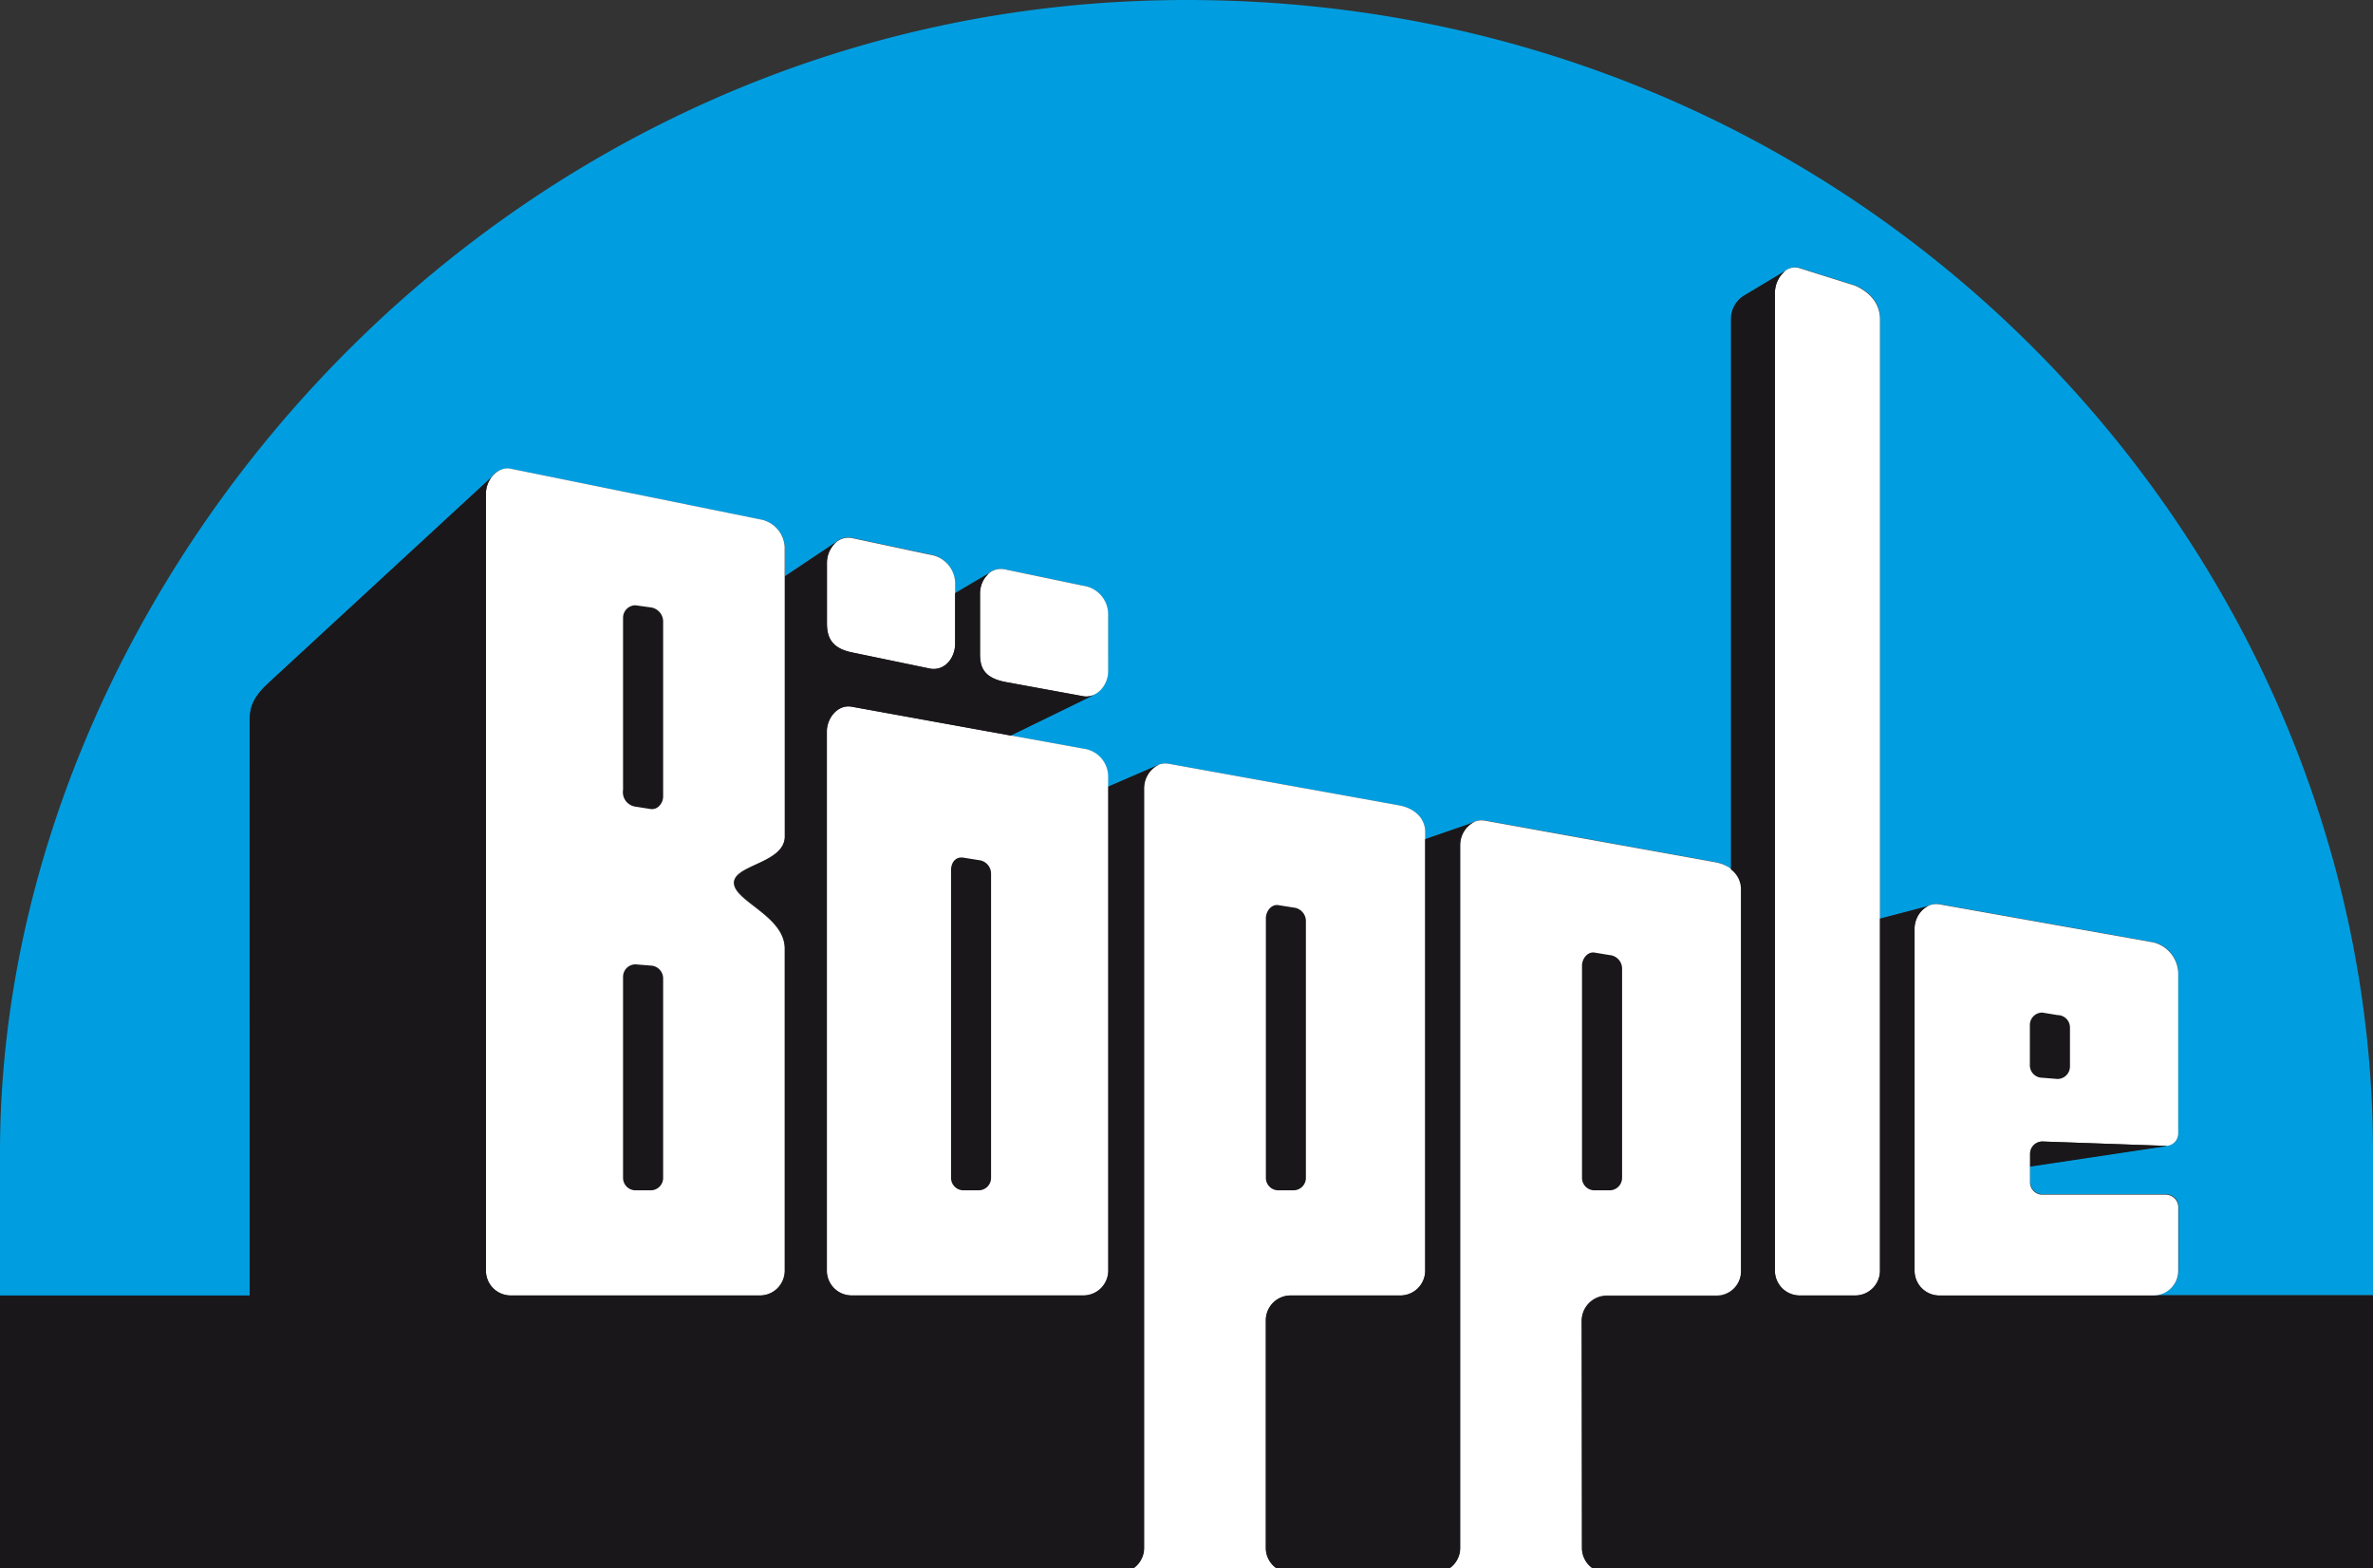 <?xml version="1.0" encoding="utf-8"?>
<svg xmlns="http://www.w3.org/2000/svg" data-name="Ebene 6" id="Ebene_6" viewBox="0 0 348 230">
  <rect x="0" y="0" width="348" height="230" fill="#333333" stroke="none"/>
  <defs>
    <style>.cls-1{fill:#009ee0;}.cls-2,.cls-4{fill:#1a171b;}.cls-2{fill-rule:evenodd;}.cls-3{fill:#fff;}</style>
  </defs>
  <title>logo-boepple</title>
  <path class="cls-1" d="M174,0C73.61,0,0,85.22,0,169v21H36.63V106.45c0-2-.13-3.6,2.68-6.22L72,70.05a2.92,2.92,0,0,1,2.85-1.31l36.53,7.42a4.33,4.33,0,0,1,3.71,4v4.34l7.29-4.87.33-.24a2.75,2.75,0,0,1,2.17-.53l11.51,2.45a4.27,4.27,0,0,1,3.65,4.32V87l4.86-2.88h0l.23-.16a2.79,2.79,0,0,1,2.19-.47l11.5,2.4a4.24,4.24,0,0,1,3.66,4.31v8.27a3.84,3.84,0,0,1-2,3.39l0,0-12.29,6,10.64,1.93a4.14,4.14,0,0,1,3.64,4v1.6l6.66-2.88.59-.28a2.73,2.73,0,0,1,1.64-.22l34,6.14c2.18.47,3.64,1.9,3.64,3.91v1l6.35-2.19.79-.34a2.72,2.72,0,0,1,1.61-.21l34,6.14a5.42,5.42,0,0,1,2.16,1V46.82a4,4,0,0,1,1.93-3.52l6.12-3.67,0,0a2.26,2.26,0,0,1,2-.32l8.13,2.56c2.48,1.05,3.64,2.91,3.64,4.92v87.92l6.62-1.73.7-.25a2.88,2.88,0,0,1,1.38-.13l31.4,5.58a4.81,4.81,0,0,1,3.64,4.47v23.55a1.82,1.82,0,0,1-1.79,1.82h.07l-20,3v2.3a1.81,1.81,0,0,0,1.81,1.82h18.12a1.85,1.85,0,0,1,1.82,1.92v9.22a3.64,3.64,0,0,1-3.63,3.64H348V169C348,80.93,274.39,0,174,0Z"/>
  <path class="cls-2" d="M73.63,68.83l.11,0Z"/>
  <path class="cls-2" d="M74.5,68.7a.41.41,0,0,0-.11,0A.41.41,0,0,1,74.5,68.7Z"/>
  <path class="cls-2" d="M74,68.74l.13,0Z"/>
  <path class="cls-2" d="M124.36,78.87h0Z"/>
  <path class="cls-2" d="M146.79,83.45h0Z"/>
  <path class="cls-2" d="M171,112h0Z"/>
  <path class="cls-2" d="M73.28,69l.08,0Z"/>
  <path class="cls-2" d="M162.37,99.48s0,0,0,.07S162.36,99.5,162.37,99.48Z"/>
  <path class="cls-2" d="M217.34,120.31h0Z"/>
  <path class="cls-2" d="M161.3,101.29h0Z"/>
  <path class="cls-2" d="M319.4,166.59v0Z"/>
  <path class="cls-2" d="M263.42,39.24h0Z"/>
  <path class="cls-2" d="M162.48,99a.5.5,0,0,0,0,.12A.5.5,0,0,1,162.48,99Z"/>
  <path class="cls-2" d="M162.19,100l0,.06Z"/>
  <path class="cls-2" d="M162,100.46l0,.05Z"/>
  <path class="cls-2" d="M253,126.93l-.3-.13Z"/>
  <path class="cls-2" d="M252.4,126.68a6.55,6.55,0,0,0-.67-.19A6.55,6.55,0,0,1,252.4,126.68Z"/>
  <path class="cls-2" d="M216.8,120.36l.15,0Z"/>
  <path class="cls-2" d="M216.42,120.45l.15,0Z"/>
  <path class="cls-2" d="M170.06,112.12l.14-.05Z"/>
  <path class="cls-2" d="M253.49,127.19l-.12-.07Z"/>
  <path class="cls-2" d="M262.3,39.43l.08,0Z"/>
  <path class="cls-2" d="M262.83,39.26h0Z"/>
  <path class="cls-2" d="M170.44,112l.15,0Z"/>
  <path class="cls-2" d="M283.7,132.61h0Z"/>
  <path class="cls-2" d="M319.3,166.93s0,0,0-.06S319.31,166.91,319.3,166.93Z"/>
  <path class="cls-2" d="M319.14,167.24v0Z"/>
  <path class="cls-2" d="M123.69,79l.06,0Z"/>
  <path class="cls-2" d="M146.12,83.53l0,0Z"/>
  <path class="cls-2" d="M145.61,83.71l.06,0Z"/>
  <path class="cls-2" d="M123.19,79.16l0,0Z"/>
  <path class="cls-3" d="M147.35,100l11.53,2.1c2,.31,3.63-1.63,3.63-3.64V90.21a4.24,4.24,0,0,0-3.66-4.31l-11.5-2.4c-2.21-.41-3.63,1.57-3.63,3.58v8.85C143.72,97.94,144.3,99.39,147.35,100Z"/>
  <path class="cls-3" d="M166.22,230h21a3.62,3.62,0,0,1-1.58-3l0-33.37a3.64,3.64,0,0,1,3.64-3.64h16.1a3.64,3.64,0,0,0,3.63-3.64V122.06c0-2-1.46-3.44-3.63-3.91l-34-6.14c-2.09-.34-3.64,1.63-3.64,3.64l0,111.35A3.64,3.64,0,0,1,166.22,230Z"/>
  <path class="cls-3" d="M124.91,95.68l11.52,2.39c2.17.35,3.64-1.63,3.64-3.64V85.68a4.27,4.27,0,0,0-3.65-4.32l-11.51-2.45c-2.12-.36-3.64,1.63-3.64,3.64V91.4C121.27,93.41,121.86,95.05,124.91,95.68Z"/>
  <path class="cls-3" d="M212.57,230h21a3.64,3.64,0,0,1-1.58-3l0-33.37a3.64,3.64,0,0,1,3.64-3.64h16.1a3.63,3.63,0,0,0,3.63-3.64V130.4c0-2-1.45-3.44-3.63-3.91l-34-6.14c-2.09-.34-3.63,1.63-3.63,3.64l0,103A3.62,3.62,0,0,1,212.57,230Z"/>
  <path class="cls-3" d="M162.51,186.35V113.79a4.14,4.14,0,0,0-3.64-4l-34-6.16c-2-.37-3.64,1.63-3.64,3.64v79.06a3.64,3.64,0,0,0,3.64,3.64h34A3.64,3.64,0,0,0,162.51,186.35Z"/>
  <path class="cls-3" d="M317.63,175.21H299.51a1.81,1.81,0,0,1-1.81-1.82v-4.17a1.81,1.81,0,0,1,1.81-1.81l18.11.64a1.82,1.82,0,0,0,1.82-1.82V142.68a4.81,4.81,0,0,0-3.64-4.47l-31.39-5.58c-2.1-.32-3.64,1.63-3.64,3.64v50.08a3.64,3.64,0,0,0,3.64,3.64H315.8a3.64,3.64,0,0,0,3.64-3.64v-9.22A1.85,1.85,0,0,0,317.63,175.21Z"/>
  <path class="cls-3" d="M111.42,76.16,74.89,68.74c-1.89-.38-3.63,1.63-3.63,3.63v114A3.63,3.63,0,0,0,74.89,190h36.53a3.64,3.64,0,0,0,3.64-3.64l0-47.26c0-4.74-7.44-6.91-7.44-9.62s7.45-2.87,7.45-6.81l0-42.45A4.33,4.33,0,0,0,111.42,76.16Z"/>
  <path class="cls-3" d="M272.06,41.9l-8.13-2.56c-2.09-.64-3.64,1.62-3.64,3.63V186.35a3.64,3.64,0,0,0,3.64,3.64h8.13a3.64,3.64,0,0,0,3.64-3.64V46.82C275.7,44.81,274.54,43,272.06,41.9Z"/>
  <path class="cls-2" d="M317.65,168.05h0l-18.11-.64a1.81,1.81,0,0,0-1.81,1.81v1.87l20-3Z"/>
  <path class="cls-2" d="M233.54,230H348V186.52h0V190H315.81l.14,0-.15,0H284.41a3.64,3.64,0,0,1-3.64-3.64V136.27a3.73,3.73,0,0,1,2.15-3.47l-.6.21-6.62,1.73v51.61a3.64,3.64,0,0,1-3.64,3.64h-8.13a3.64,3.64,0,0,1-3.64-3.64V43a4.15,4.15,0,0,1,1.6-3.31h0l0,0-6.12,3.67a4,4,0,0,0-1.93,3.52v80.63a3.63,3.63,0,0,1,1.47,3v55.95a3.63,3.63,0,0,1-3.63,3.64h-16.1a3.64,3.64,0,0,0-3.64,3.64L232,227A3.64,3.64,0,0,0,233.54,230Z"/>
  <path class="cls-2" d="M36.63,190H0v40H166.22a3.64,3.64,0,0,0,1.58-3l0-111.35a3.79,3.79,0,0,1,2.08-3.45l-.08,0-.59.28-6.66,2.88v71a3.64,3.64,0,0,1-3.64,3.64h-34a3.64,3.64,0,0,1-3.64-3.64V107.29c0-2,1.61-4,3.64-3.64l23.32,4.23,12.29-6,0,0a2.65,2.65,0,0,1-1.6.25L147.35,100c-3-.63-3.63-2.08-3.63-4.09V87.08A3.85,3.85,0,0,1,145.17,84h0l-.23.16h0L140.07,87v7.42c0,2-1.47,4-3.64,3.64l-11.52-2.39c-3-.63-3.64-2.27-3.64-4.28V82.55a4,4,0,0,1,1.48-3.12h0l-.33.24-7.29,4.87,0,38.11c0,3.94-7.45,4.24-7.45,6.81s7.44,4.88,7.44,9.62l0,47.26a3.64,3.64,0,0,1-3.64,3.64H74.89a3.63,3.63,0,0,1-3.63-3.64v-114a4,4,0,0,1,.79-2.32h0L39.3,100.23c-2.81,2.62-2.68,4.21-2.68,6.22Z"/>
  <path class="cls-2" d="M187.19,230h25.38a3.62,3.62,0,0,0,1.58-3l0-103a3.78,3.78,0,0,1,2.09-3.46l-.07,0-.79.34L209,123.09v63.26a3.64,3.64,0,0,1-3.63,3.64h-16.1a3.64,3.64,0,0,0-3.64,3.64l0,33.37A3.62,3.62,0,0,0,187.19,230Z"/>
  <path class="cls-4" d="M139.47,127.6c0-1,.58-2,1.81-1.82l2.25.36a2,2,0,0,1,1.81,2.06v44.55a1.82,1.82,0,0,1-1.81,1.82h-2.25a1.82,1.82,0,0,1-1.81-1.82V127.6Z"/>
  <path class="cls-4" d="M185.64,134.66c0-1,.79-2.07,1.81-1.92l2.25.36a2,2,0,0,1,1.81,2.1v37.55a1.82,1.82,0,0,1-1.81,1.82h-2.25a1.82,1.82,0,0,1-1.81-1.82V134.66Z"/>
  <path class="cls-4" d="M297.68,150.32a1.82,1.82,0,0,1,1.82-1.82l2.24.37a1.82,1.82,0,0,1,1.82,1.81v5.74a1.83,1.83,0,0,1-1.82,1.82l-2.24-.18a1.82,1.82,0,0,1-1.82-1.82v-5.92Z"/>
  <path class="cls-4" d="M91.37,143.25a1.83,1.83,0,0,1,1.82-1.82l2.24.18a1.89,1.89,0,0,1,1.82,1.82v29.32a1.82,1.82,0,0,1-1.82,1.82H93.19a1.83,1.83,0,0,1-1.82-1.82v-29.5Z"/>
  <path class="cls-4" d="M91.37,90.59a1.83,1.83,0,0,1,1.82-1.82l2.24.31a2.1,2.1,0,0,1,1.82,2v25.72c0,1-.8,2-1.84,1.85l-2.23-.35a2.14,2.14,0,0,1-1.81-2.45V90.59Z"/>
  <path class="cls-4" d="M232,141.62c0-1,.79-2.07,1.82-1.92l2.24.37a2,2,0,0,1,1.82,2.09v30.59a1.83,1.83,0,0,1-1.82,1.82h-2.24a1.82,1.82,0,0,1-1.82-1.82V141.62Z"/>
</svg>